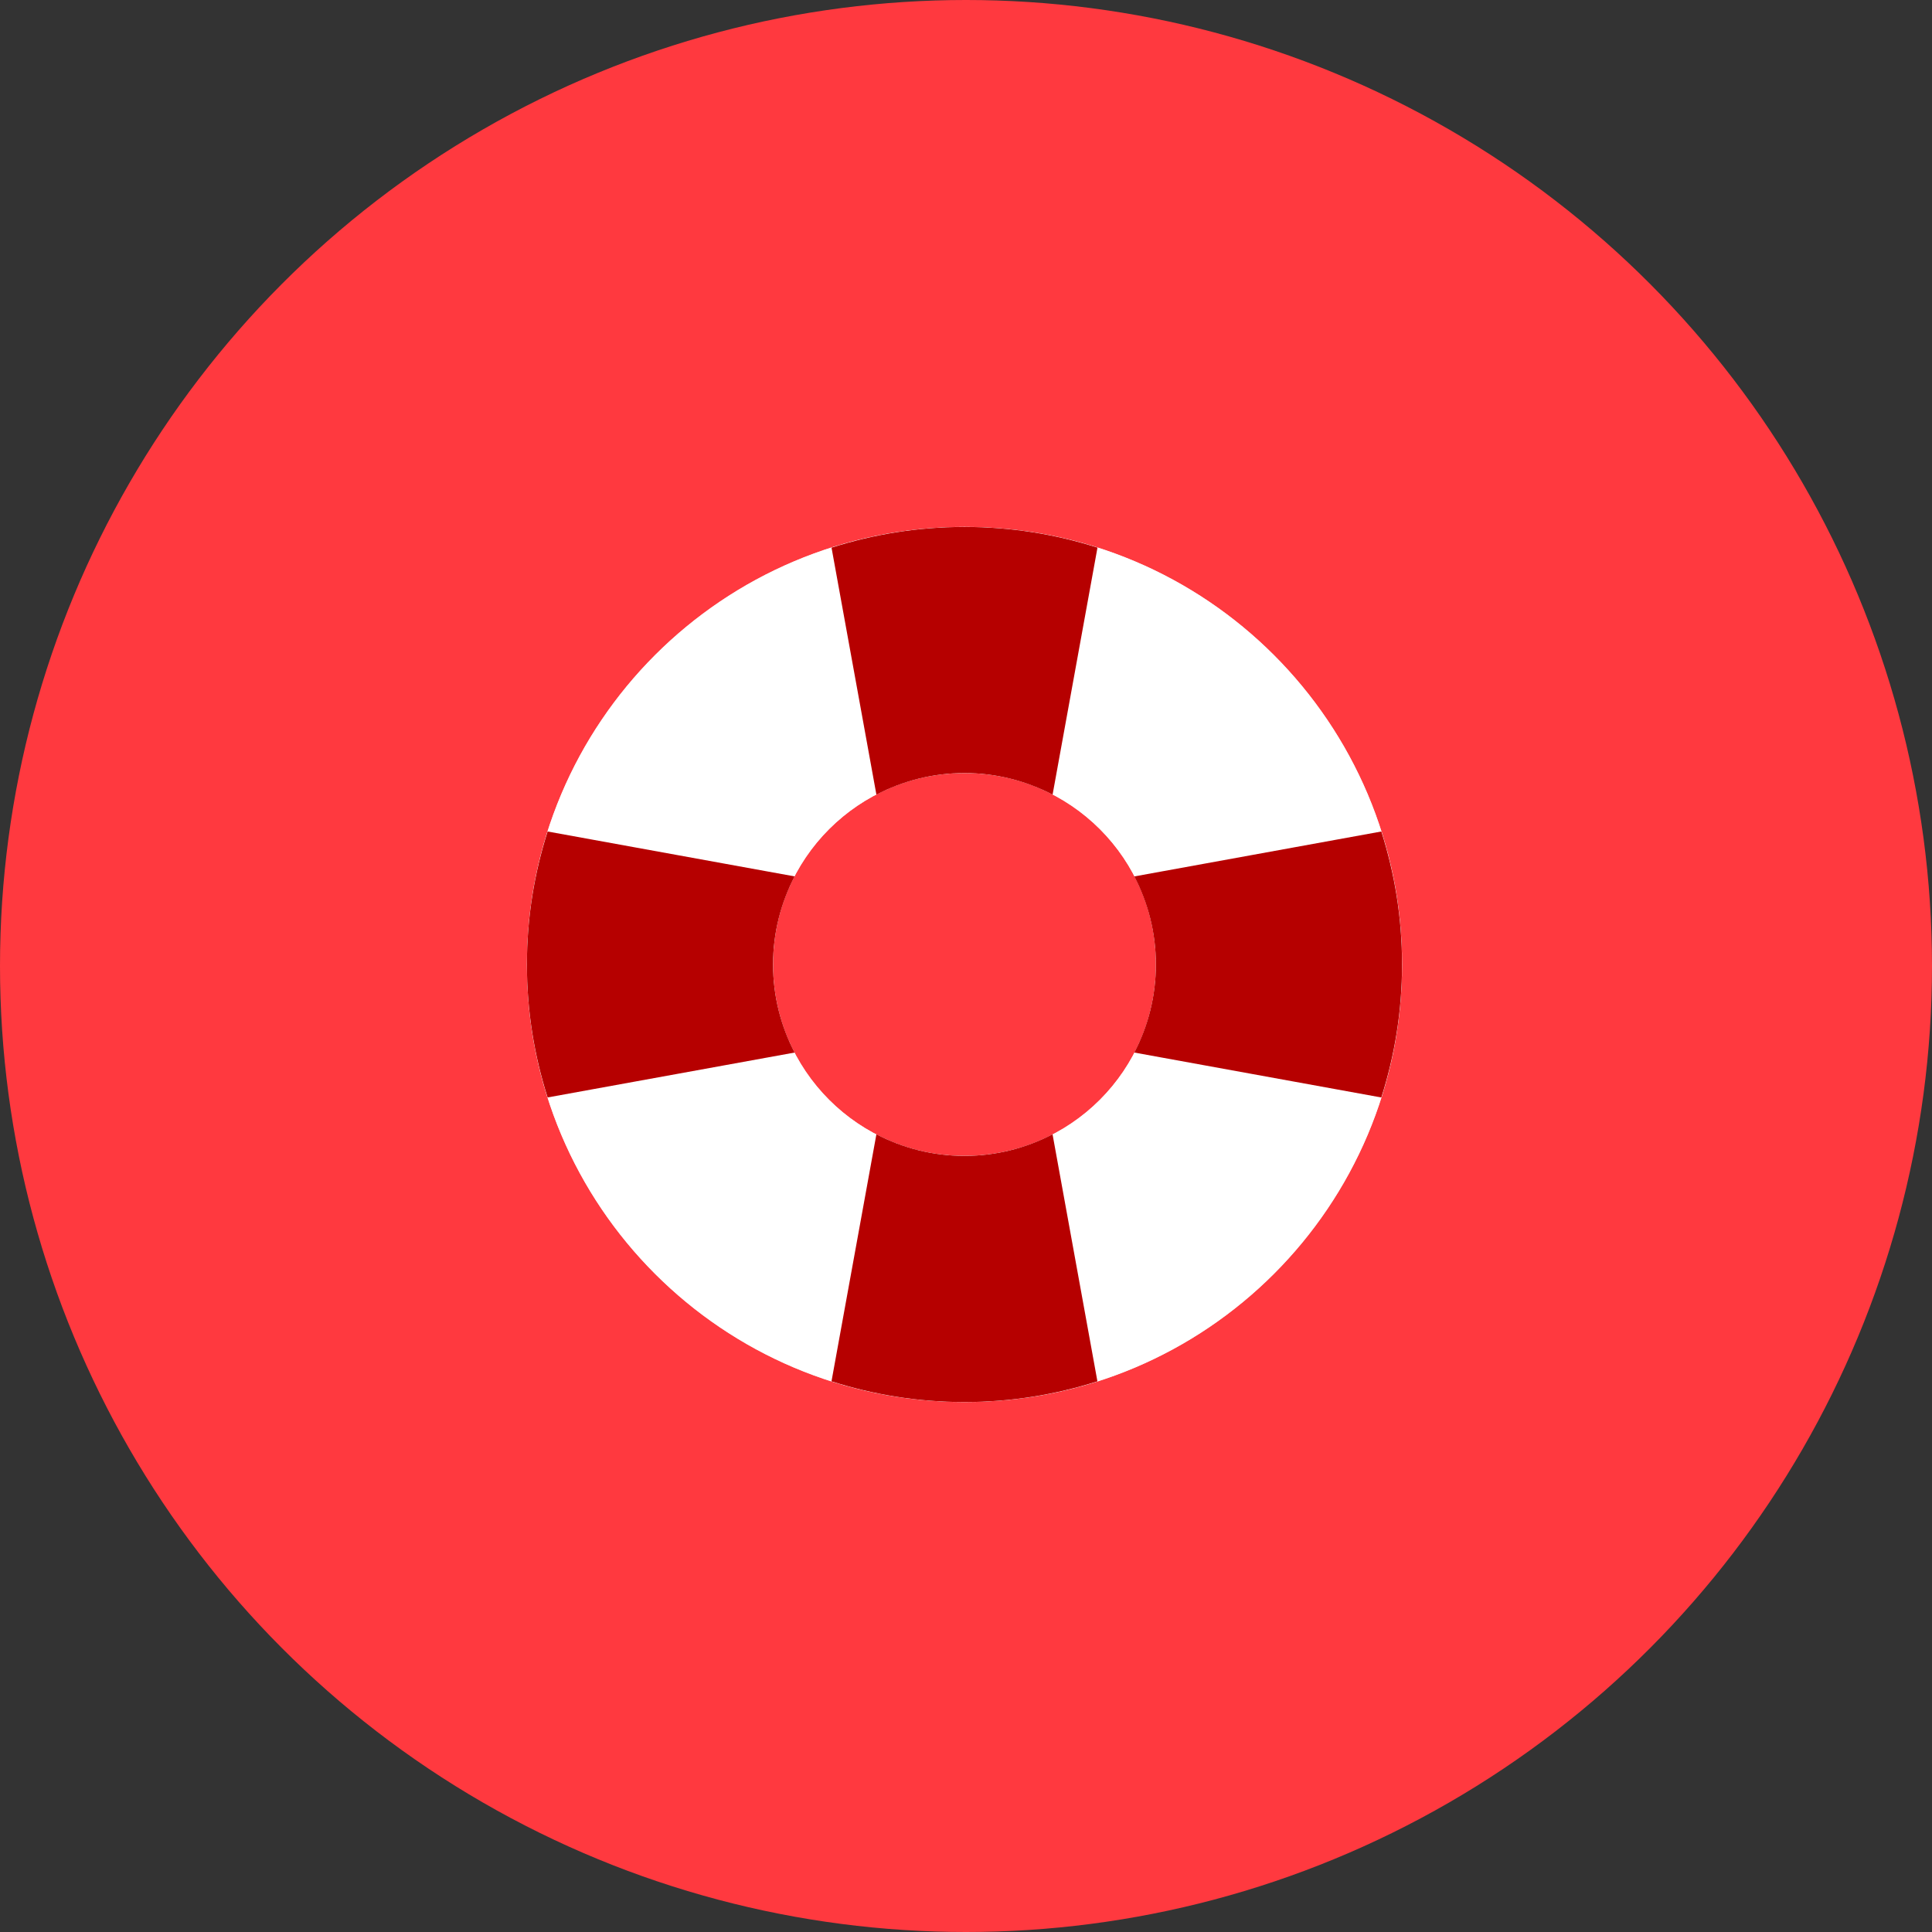 <?xml version="1.0" encoding="UTF-8"?>
<svg width="55px" height="55px" viewBox="0 0 55 55" version="1.1" xmlns="http://www.w3.org/2000/svg">
    <rect x="0" y="0" width="55" height="55" fill="#333333" stroke="none"/>
    <!-- Generator: Sketch 59 (86127) - https://sketch.com -->
    <title>home/icons/06/02</title>
    <desc>Created with Sketch.</desc>
    <g id="1440" stroke="none" stroke-width="1" fill="none" fill-rule="evenodd">
        <g id="Lavachange-Homepage" transform="translate(-1005, -4140)">
            <g id="06" transform="translate(0, 4140)">
                <g id="02" transform="translate(1005, 0)">
                    <g id="home/icons/06/02">
                        <circle id="Oval" fill="#FF393F" cx="27.5" cy="27.5" r="27.5"></circle>
                        <g id="help-(1)" transform="translate(15, 15)" fill-rule="nonzero">
                            <g id="Group">
                                <path d="M12.457,0 C5.577,0 0,5.577 0,12.456 C0,19.336 5.577,24.913 12.457,24.913 C19.337,24.913 24.914,19.336 24.914,12.456 C24.914,5.577 19.337,0 12.457,0 Z M12.457,17.906 C9.447,17.906 7.007,15.466 7.007,12.456 C7.007,9.447 9.447,7.007 12.457,7.007 C15.467,7.007 17.907,9.447 17.907,12.456 C17.907,15.466 15.467,17.906 12.457,17.906 Z" id="Shape" fill="#E4E7E7"></path>
                                <path d="M12.457,0 C5.577,0 0,5.577 0,12.456 C0,19.336 5.577,24.913 12.457,24.913 C19.337,24.913 24.914,19.336 24.914,12.456 C24.914,5.577 19.337,0 12.457,0 Z M12.457,17.906 C9.447,17.906 7.007,15.466 7.007,12.456 C7.007,9.447 9.447,7.007 12.457,7.007 C15.467,7.007 17.907,9.447 17.907,12.456 C17.907,15.466 15.467,17.906 12.457,17.906 Z" id="Shape" fill="#FFFFFF"></path>
                            </g>
                            <g id="Group" fill="#B60000">
                                <path d="M9.949,7.621 C10.7,7.231 11.552,7.007 12.457,7.007 C13.361,7.007 14.213,7.231 14.965,7.621 L16.243,0.59 C15.048,0.209 13.777,0.001 12.457,0.001 C11.136,0.001 9.866,0.21 8.672,0.591 L9.949,7.621 Z" id="Path"></path>
                                <path d="M7.621,14.964 C7.23,14.213 7.007,13.361 7.007,12.456 C7.007,11.552 7.231,10.701 7.621,9.949 L0.59,8.671 C0.209,9.865 0,11.136 0,12.456 C0,13.777 0.209,15.047 0.59,16.242 L7.621,14.964 Z" id="Path"></path>
                                <path d="M17.292,9.95 C17.682,10.701 17.906,11.552 17.906,12.456 C17.906,13.361 17.683,14.213 17.292,14.964 L24.323,16.243 C24.704,15.048 24.913,13.777 24.913,12.457 C24.913,11.136 24.704,9.866 24.323,8.671 L17.292,9.95 Z" id="Path"></path>
                                <path d="M14.964,17.292 C14.213,17.683 13.361,17.906 12.457,17.906 C11.552,17.906 10.7,17.683 9.949,17.292 L8.671,24.323 C9.865,24.704 11.135,24.913 12.456,24.913 C13.776,24.913 15.047,24.704 16.241,24.323 L14.964,17.292 Z" id="Path"></path>
                            </g>
                        </g>
                    </g>
                </g>
            </g>
        </g>
    </g>
</svg>